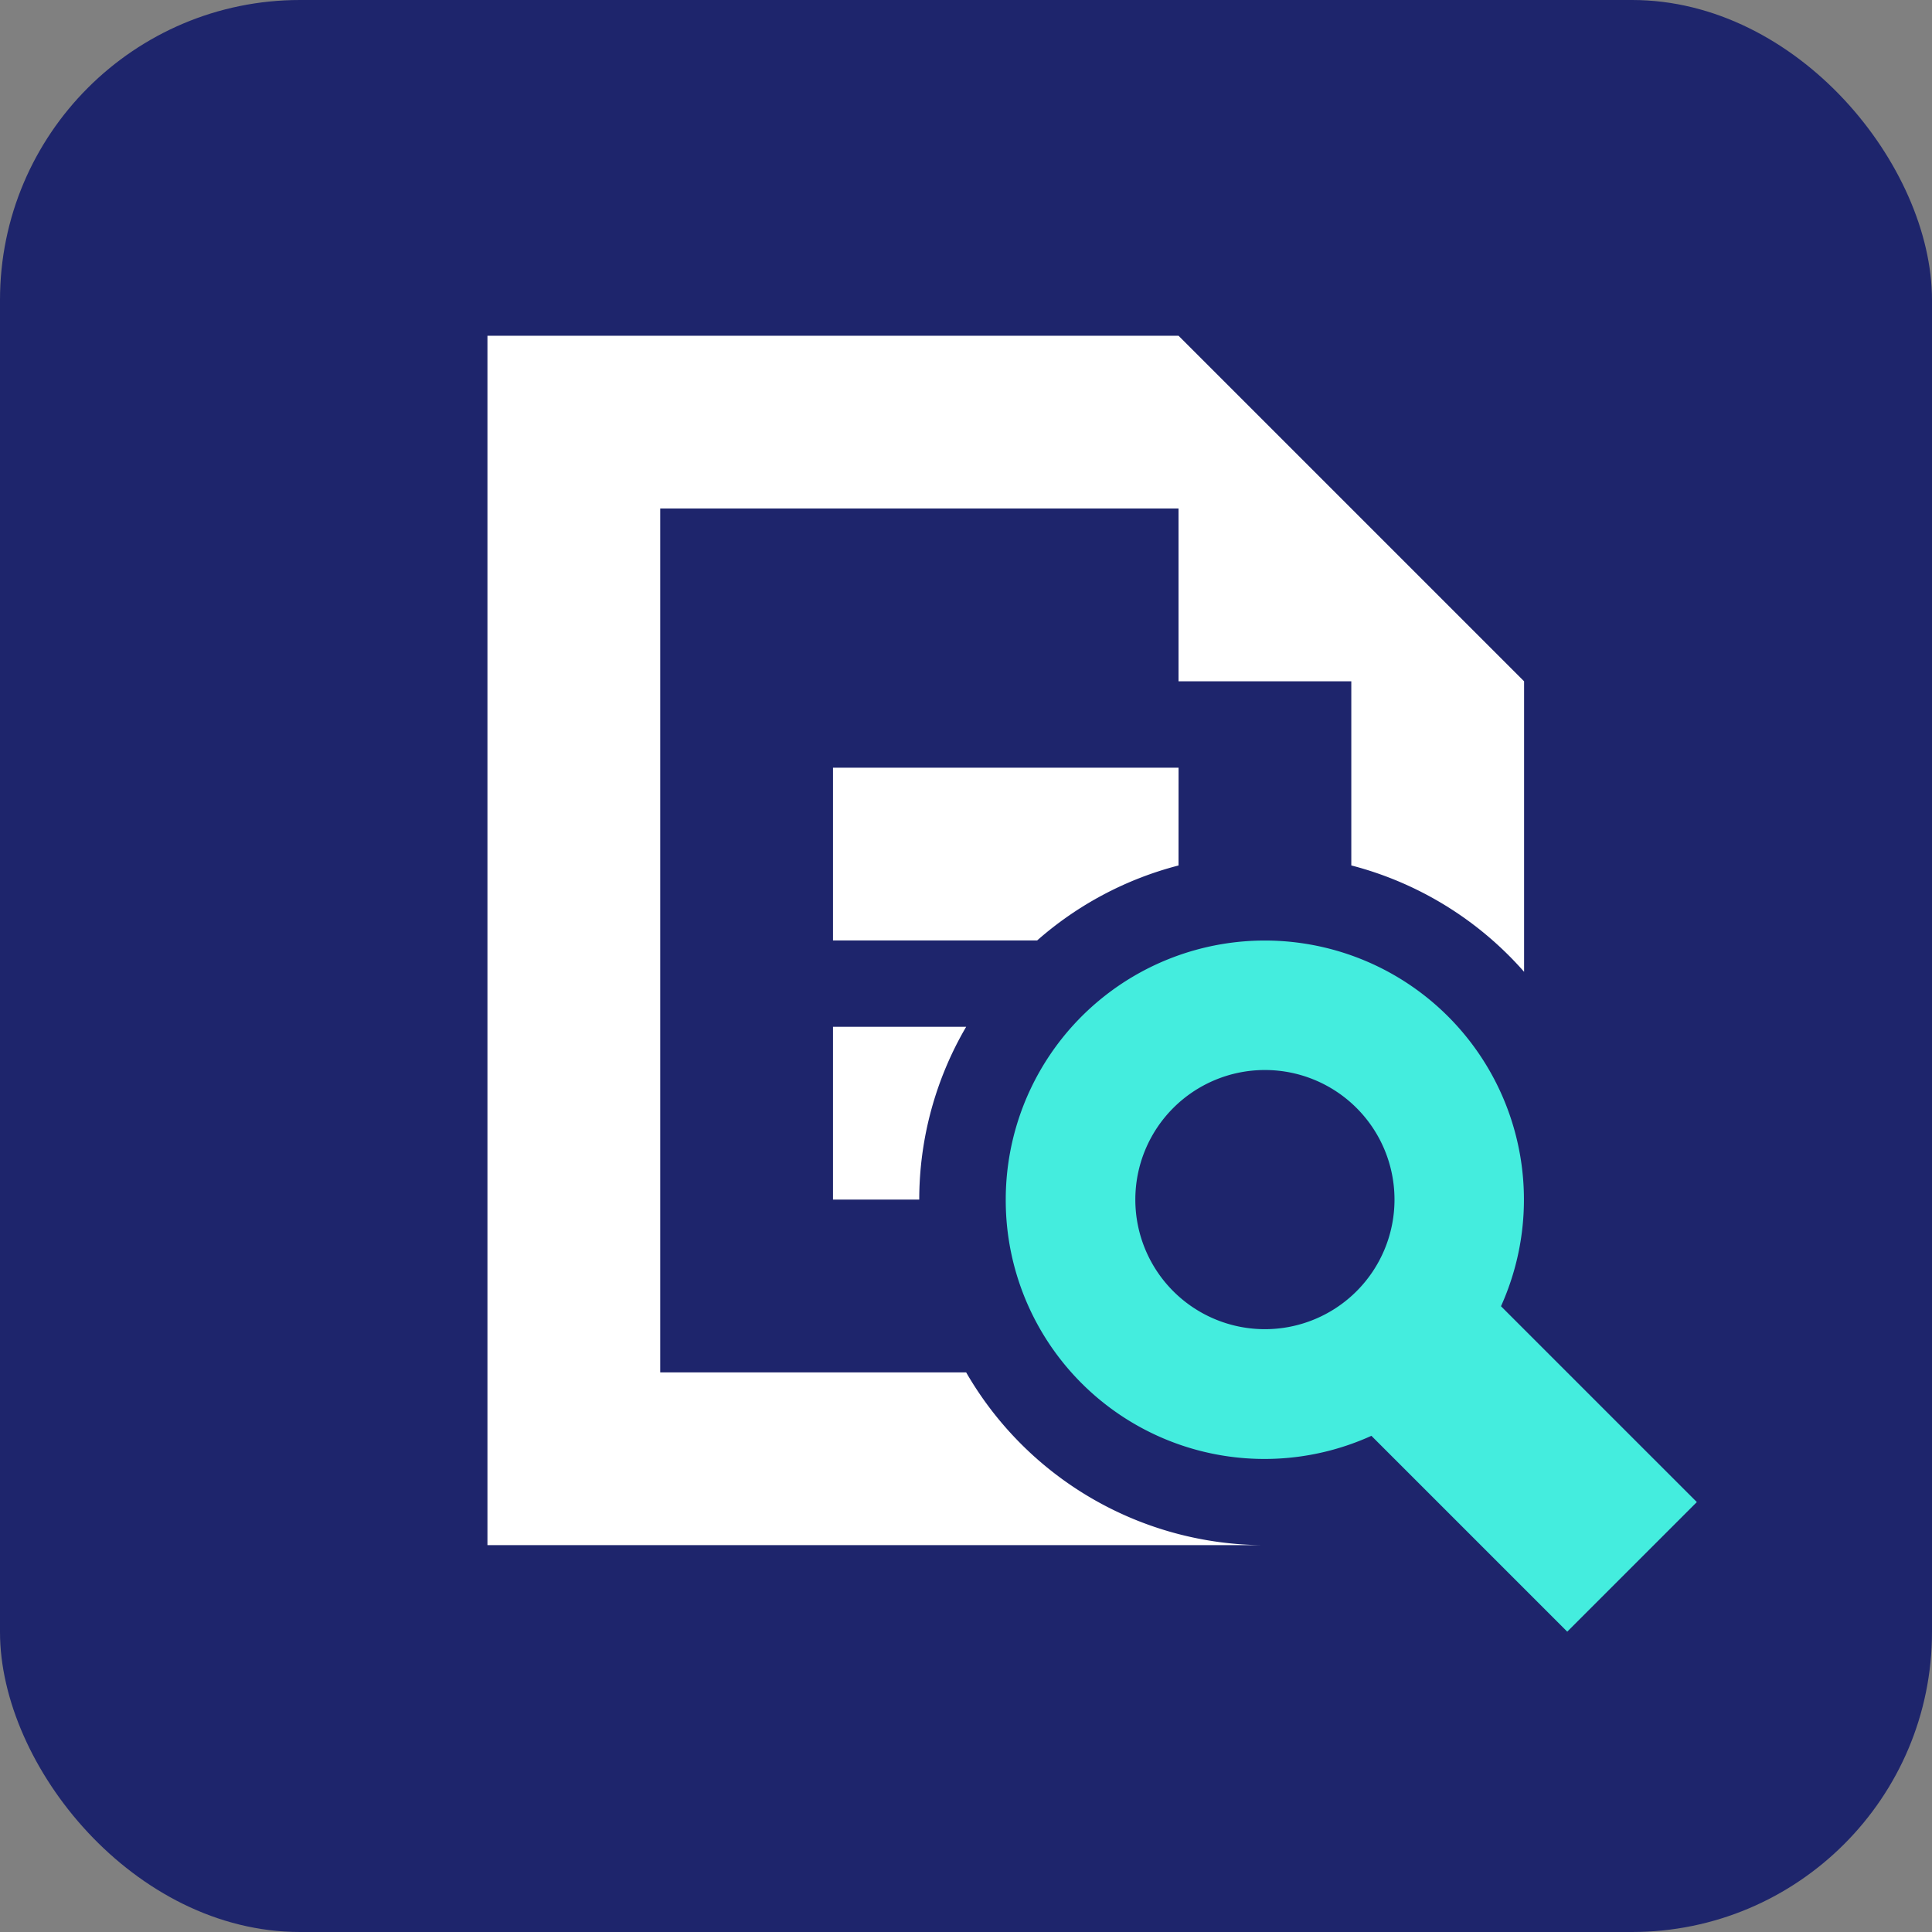 <svg xmlns="http://www.w3.org/2000/svg" width="51.526" height="51.526" viewBox="0 0 51.526 51.526"><rect x="0" y="0" width="51.526" height="51.526" fill="#808080" stroke="none"/><g id="Group_6182" data-name="Group 6182" transform="translate(-819.167 -1081.192)"><rect id="Rectangle_2738" data-name="Rectangle 2738" width="51.526" height="51.526" rx="8" transform="translate(819.167 1081.192)" fill="#1e256c"></rect><g id="Layer_2" transform="translate(828.167 1088.146)"><g id="Group_6114" data-name="Group 6114" transform="translate(17.823 18.127)"><path id="Path_6196" data-name="Path 6196" d="M16,22.912a6.9,6.9,0,0,0,9.752,6.3l5.223,5.223,3.456-3.456-5.223-5.223A6.91,6.91,0,1,0,16,22.912Zm3.456,0a3.456,3.456,0,1,1,3.456,3.456A3.456,3.456,0,0,1,19.456,22.912Z" transform="translate(-16 -16)" fill="#44edde"></path></g><g id="Group_6118" data-name="Group 6118" transform="translate(4 2)"><g id="Group_6115" data-name="Group 6115"><path id="Path_6197" data-name="Path 6197" d="M22.431,2H4V34.255H24.735a9.212,9.212,0,0,1-7.968-4.608H8.608V6.608H22.431v4.608h4.608v4.911a9.208,9.208,0,0,1,4.608,2.837V11.216Z" transform="translate(-4 -2)" fill="#fff"></path></g><g id="Group_6116" data-name="Group 6116" transform="translate(9.216 11.52)"><path id="Path_6198" data-name="Path 6198" d="M21.216,12H12v4.608h5.444a9.188,9.188,0,0,1,3.771-2Z" transform="translate(-12 -12)" fill="#fff"></path></g><g id="Group_6117" data-name="Group 6117" transform="translate(9.216 18.431)"><path id="Path_6199" data-name="Path 6199" d="M12,18v4.608h2.3A9.136,9.136,0,0,1,15.551,18Z" transform="translate(-12 -18)" fill="#fff"></path></g></g></g></g></svg>